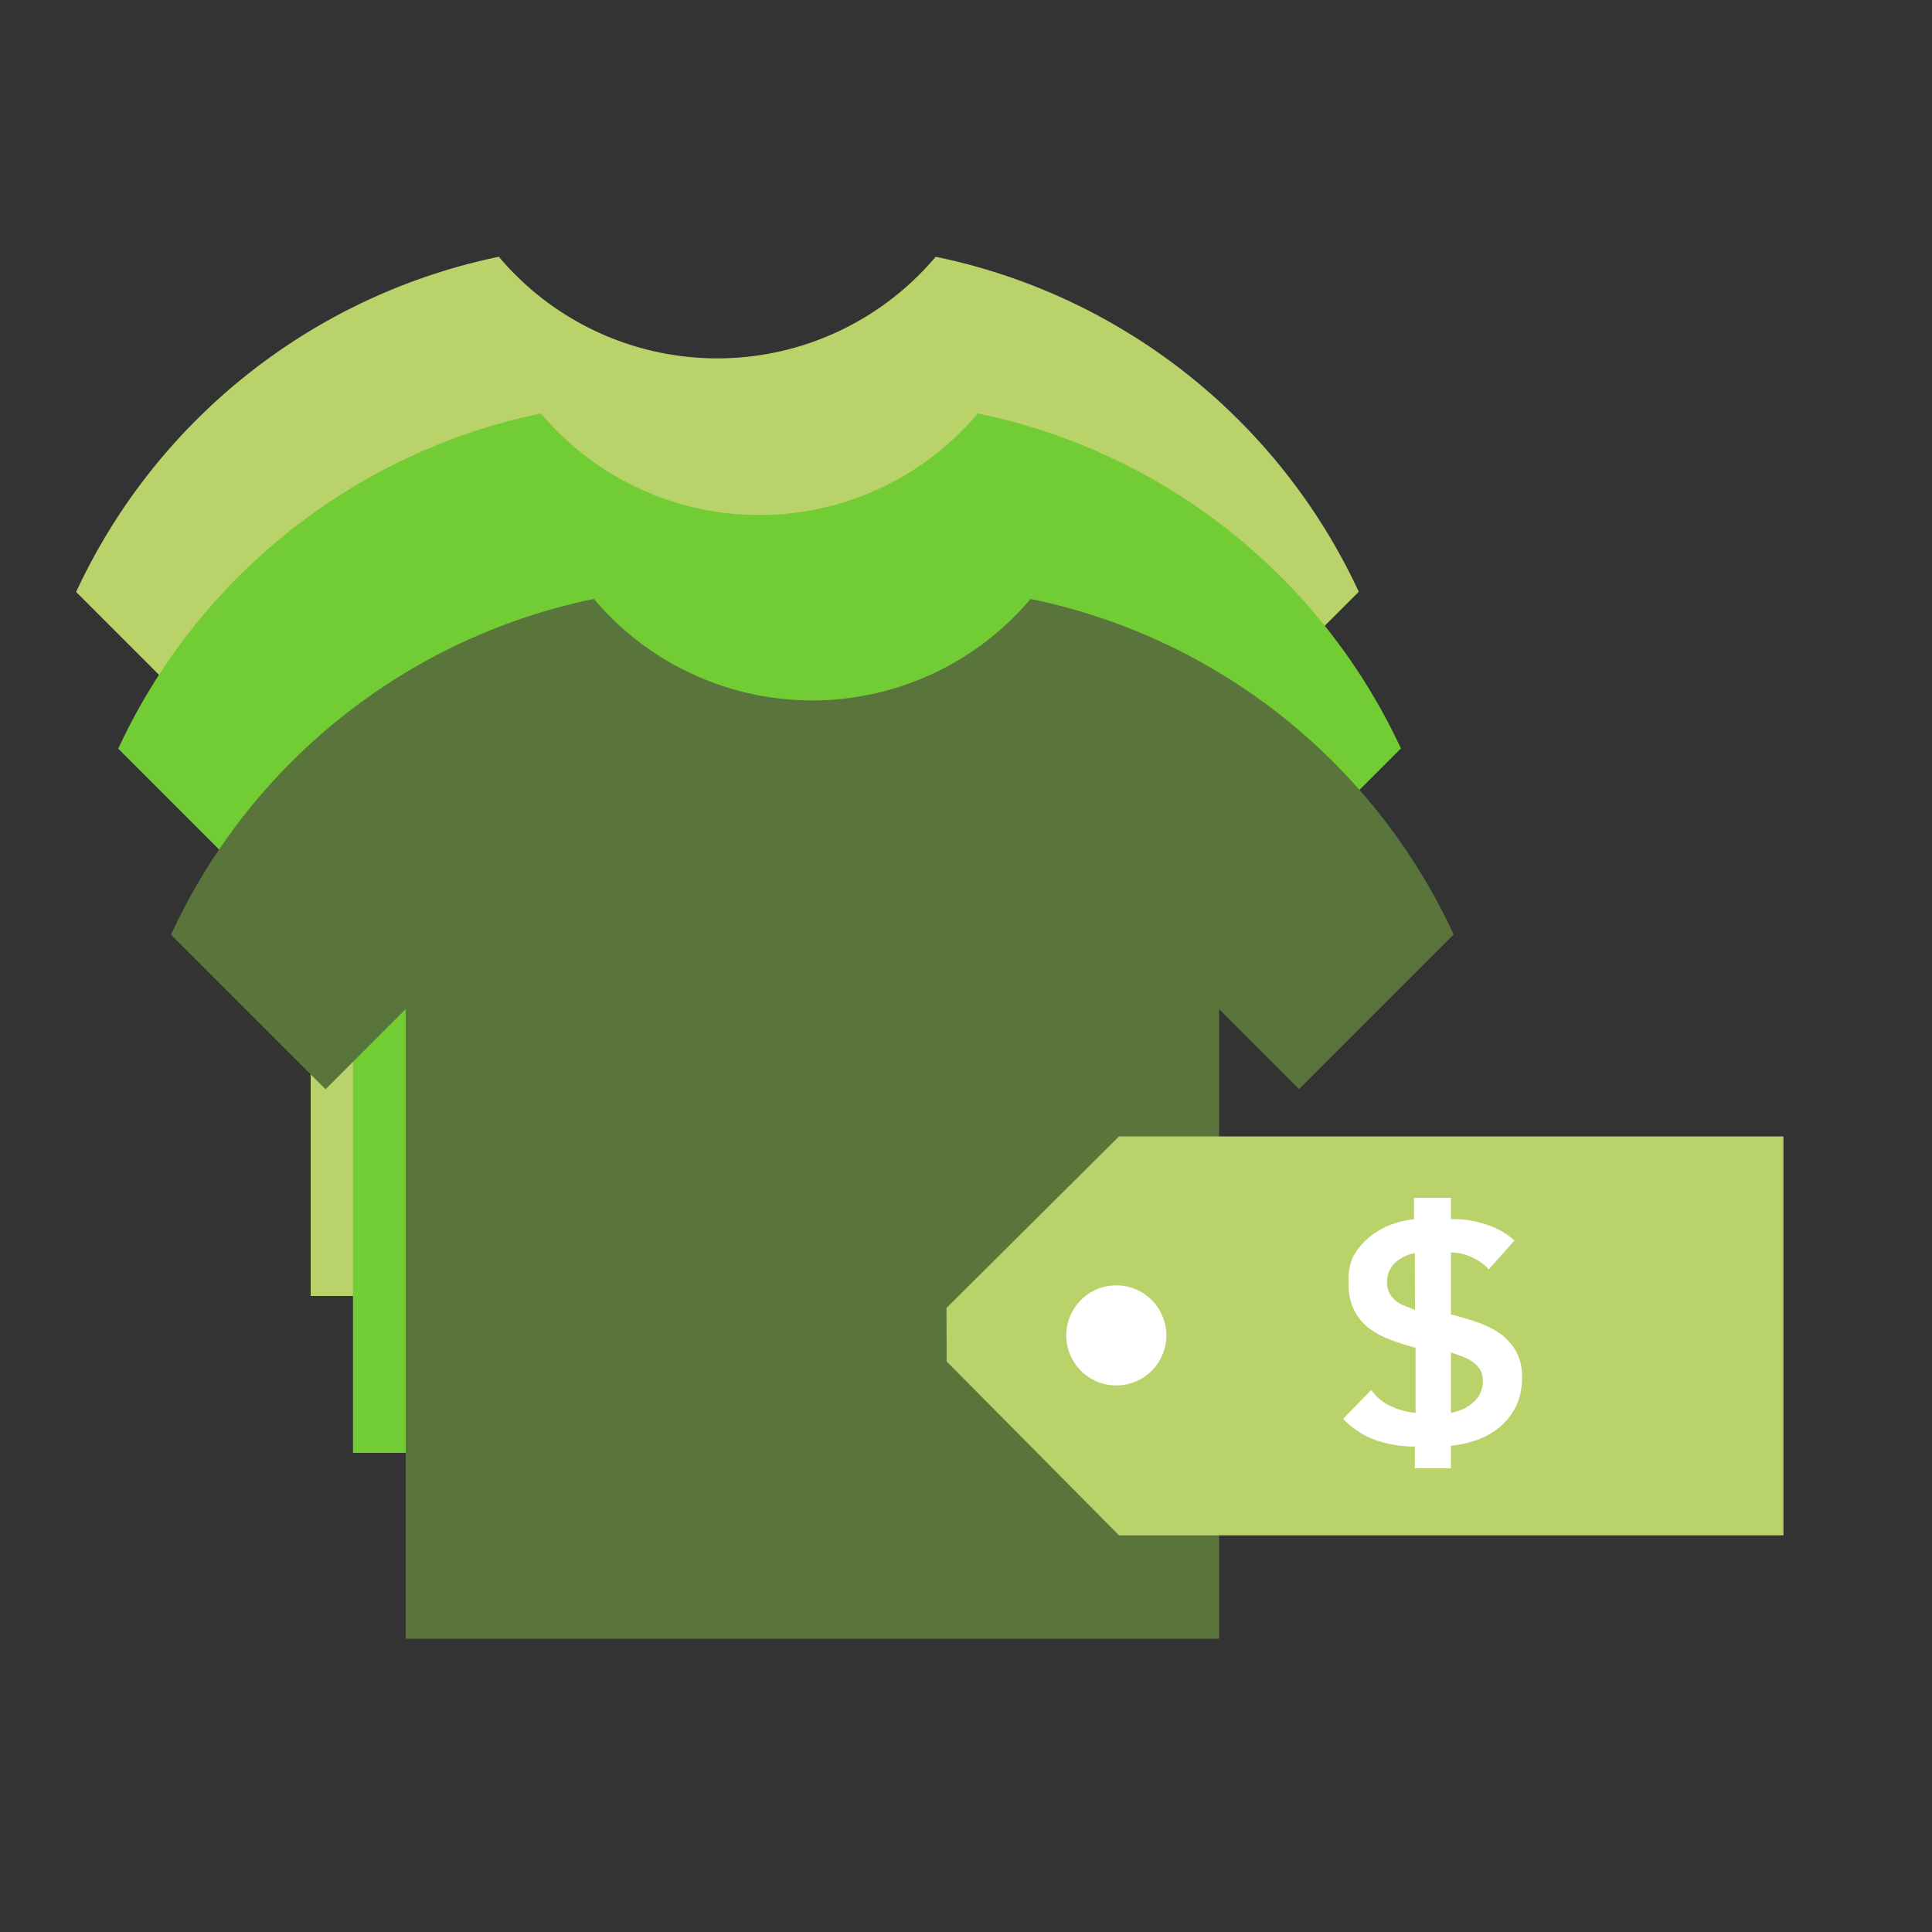 <svg id="Layer_1" data-name="Layer 1" xmlns="http://www.w3.org/2000/svg" viewBox="0 0 100 100"><rect x="0" y="0" width="100" height="100" fill="#333333" stroke="none"/><defs><style>.cls-1{fill:#b9d26a;}.cls-2{fill:#72cd35;}.cls-3{fill:#5a753b;}.cls-4{fill:#fff;}</style></defs><path class="cls-1" d="M3.94,30.64l8,8,4.14-4.14V67.08h42.1V34.49l4.15,4.14,8-8A31.06,31.06,0,0,0,48.43,13.29a14.78,14.78,0,0,1-22.61,0A31.06,31.06,0,0,0,3.94,30.64Z"/><path class="cls-2" d="M6.12,38.75l8,8,4.15-4.15v32.6h42.1V42.59l4.14,4.15,8-8A31.06,31.06,0,0,0,50.61,21.4,14.78,14.78,0,0,1,28,21.4,31.06,31.06,0,0,0,6.12,38.75Z"/><path class="cls-3" d="M8.85,48.38l8,8L21,52.23V84.82h42.1V52.23l4.14,4.14,8-8A31,31,0,0,0,53.34,31a14.78,14.78,0,0,1-22.6,0A31,31,0,0,0,8.85,48.38Z"/><path class="cls-1" d="M49,70.47l8.92,9,34.39,0,0-20.65-34.39,0-8.93,8.88ZM60,69.1a2.28,2.28,0,1,1-2.28-2.27A2.26,2.26,0,0,1,60,69.1Z"/><circle class="cls-4" cx="57.78" cy="69.12" r="2.59"/><path class="cls-4" d="M75.1,63.1h.14a5.28,5.28,0,0,1,1.68.28,3.92,3.92,0,0,1,1.47.83L77.06,65.7a2.57,2.57,0,0,0-.89-.63,2.49,2.49,0,0,0-1.07-.24v3.22l.06,0c.45.11.89.25,1.33.4a4.66,4.66,0,0,1,1.16.58,3.1,3.1,0,0,1,.82.91,2.72,2.72,0,0,1,.31,1.37,3.41,3.41,0,0,1-.29,1.43,3.31,3.31,0,0,1-.79,1.06,4.08,4.08,0,0,1-1.16.7,5.6,5.6,0,0,1-1.44.33V76H73.23V74.87a6.05,6.05,0,0,1-2-.32,4.36,4.36,0,0,1-1.71-1.11l1.46-1.5a2.47,2.47,0,0,0,1,.84,3.87,3.87,0,0,0,1.29.35V69.74l-.08,0q-.68-.19-1.29-.42a4.27,4.27,0,0,1-1.09-.61,2.73,2.73,0,0,1-1-2.26A2.93,2.93,0,0,1,70,65.12a3.3,3.3,0,0,1,.78-1,3.92,3.92,0,0,1,1.11-.69,4.76,4.76,0,0,1,1.3-.32V62H75.1Zm-1.87,1.76a2.15,2.15,0,0,0-1,.48,1.39,1.39,0,0,0-.32,1.58,1.48,1.48,0,0,0,.31.39,1.74,1.74,0,0,0,.46.27c.18.07.37.14.56.23Zm1.87,8.27a2.72,2.72,0,0,0,.63-.2,1.87,1.87,0,0,0,.52-.34,1.47,1.47,0,0,0,.37-.48,1.45,1.45,0,0,0,.13-.63,1.11,1.11,0,0,0-.15-.6,1.35,1.35,0,0,0-.39-.4,2.4,2.4,0,0,0-.53-.27L75.1,70Z"/></svg>